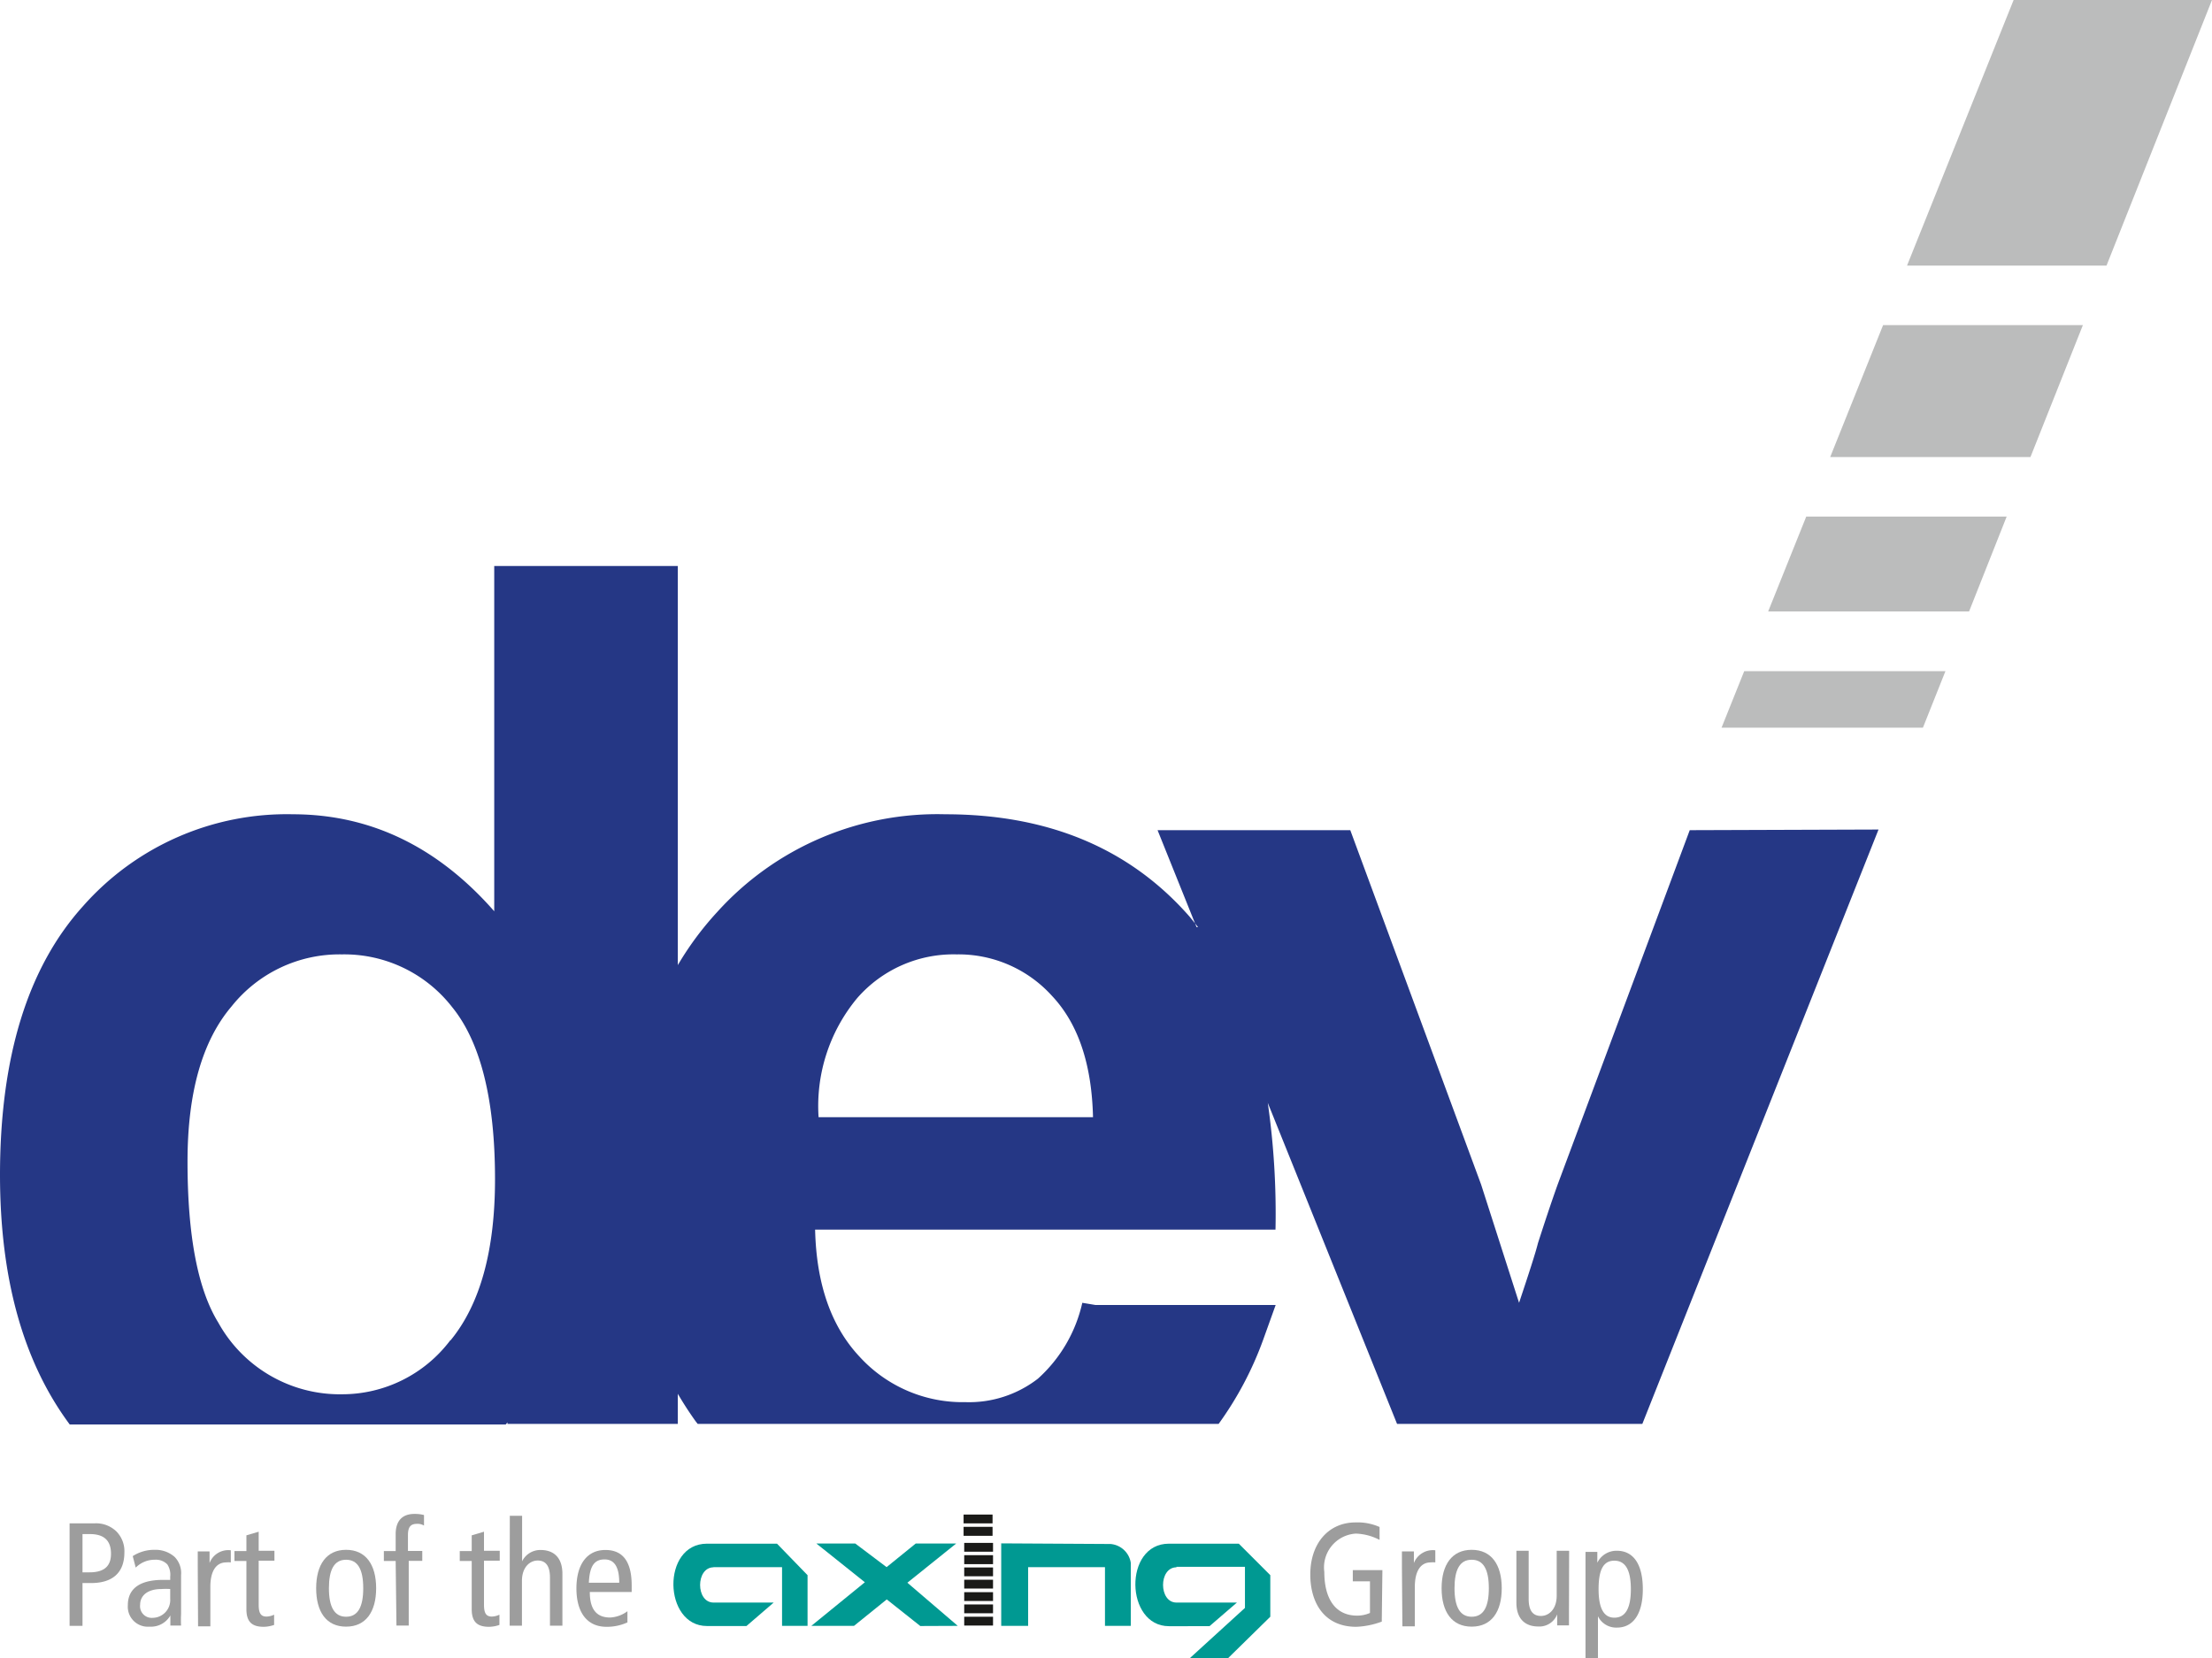<svg id="katman_1" data-name="katman 1" xmlns="http://www.w3.org/2000/svg" viewBox="0 0 140.49 105.31"><defs><style>.cls-1{fill:#9d9d9d;}.cls-2{fill:#009992;}.cls-2,.cls-5{fill-rule:evenodd;}.cls-3{fill:#1a1a18;}.cls-4{fill:#bbbcbc;}.cls-5{fill:#253785;}</style></defs><title>DEV Systemtechnik-Logo</title><path class="cls-1" d="M251.6,464.32h1.56a1.85,1.85,0,0,1,1.41.51,1.78,1.78,0,0,1,.51,1.34c0,1.26-.73,1.94-2.11,1.94h-.55v2.72h-.82m.82-3.4h.45c1,0,1.36-.46,1.36-1.18,0-.9-.51-1.25-1.34-1.25h-.47Z" transform="translate(-247.18 -367.56)"/><path class="cls-1" d="M255.61,466.4A2.52,2.52,0,0,1,257,466a1.83,1.83,0,0,1,1.27.45,1.46,1.46,0,0,1,.41,1.16v2.48a6.83,6.83,0,0,0,0,.72H258l0-.64h0a1.42,1.42,0,0,1-1.33.71,1.27,1.27,0,0,1-1.37-1.37c0-.92.6-1.6,2.23-1.6h.46v-.21a1.18,1.18,0,0,0-.18-.77,1,1,0,0,0-.79-.3,1.69,1.69,0,0,0-1.22.5m2.19,1.36a4.36,4.36,0,0,0-.55,0c-.92,0-1.36.44-1.36,1a.74.74,0,0,0,.8.83,1.13,1.13,0,0,0,1.11-1.21Z" transform="translate(-247.18 -367.56)"/><path class="cls-1" d="M259.74,467.1c0-.34,0-.69,0-1h.75l0,.74h0a1.27,1.27,0,0,1,1.35-.81v.77a1.42,1.42,0,0,0-.3,0c-.61,0-1,.52-1,1.55v2.51h-.78" transform="translate(-247.18 -367.56)"/><path class="cls-1" d="M264.59,470.77a2.08,2.08,0,0,1-.66.12c-.72,0-1.1-.29-1.1-1.12v-3.06h-.76v-.63h.76v-1l.78-.23v1.21h1v.63h-1v2.8c0,.54.14.75.5.75a1.21,1.21,0,0,0,.48-.12" transform="translate(-247.18 -367.56)"/><path class="cls-1" d="M269.16,466c1.26,0,1.91.95,1.91,2.44s-.65,2.44-1.91,2.44-1.9-.95-1.9-2.44.65-2.44,1.9-2.44m0,4.25c.75,0,1.09-.62,1.09-1.81s-.34-1.81-1.09-1.81-1.09.62-1.09,1.81.35,1.81,1.09,1.81" transform="translate(-247.18 -367.56)"/><path class="cls-1" d="M272.31,466.71h-.75v-.63h.75V465c0-.77.36-1.28,1.19-1.28a2.37,2.37,0,0,1,.61.07v.67a.78.78,0,0,0-.45-.11c-.43,0-.57.24-.57.72v1H274v.63h-.86v4.11h-.78" transform="translate(-247.18 -367.56)"/><path class="cls-1" d="M278.9,470.77a2.08,2.08,0,0,1-.66.12c-.72,0-1.1-.29-1.1-1.12v-3.06h-.76v-.63h.76v-1l.78-.23v1.21h1v.63h-1v2.8c0,.54.14.75.5.75a1.21,1.21,0,0,0,.48-.12" transform="translate(-247.18 -367.56)"/><path class="cls-1" d="M279.56,463.84h.78v2.89h0a1.29,1.29,0,0,1,1.17-.72c.83,0,1.39.47,1.39,1.52v3.29h-.79v-3.06c0-.75-.28-1.08-.78-1.08s-1,.43-1,1.29v2.85h-.78" transform="translate(-247.18 -367.56)"/><path class="cls-1" d="M284.64,468.68c0,1.1.43,1.62,1.29,1.62a2,2,0,0,0,1.1-.4l0,.71a3.13,3.13,0,0,1-1.33.28c-1.26,0-1.91-.95-1.91-2.44s.65-2.44,1.84-2.44,1.67.85,1.67,2.26v.41m-.79-.59c0-1-.31-1.48-.93-1.48s-.95.37-1,1.48Z" transform="translate(-247.18 -367.56)"/><path class="cls-1" d="M334.94,470.56a5.21,5.21,0,0,1-1.62.33c-2.06,0-2.92-1.56-2.92-3.32,0-2,1.18-3.31,2.87-3.31a3.43,3.43,0,0,1,1.53.29v.82a3.48,3.48,0,0,0-1.51-.4,2.15,2.15,0,0,0-2,2.43c0,1.68.68,2.78,2.09,2.78a2,2,0,0,0,.81-.17V468h-1.09v-.71h1.88" transform="translate(-247.18 -367.56)"/><path class="cls-1" d="M336.22,467.1c0-.34,0-.69,0-1h.76l0,.74h0a1.29,1.29,0,0,1,1.36-.81v.77a1.51,1.51,0,0,0-.3,0c-.61,0-1,.52-1,1.55v2.51h-.79" transform="translate(-247.18 -367.56)"/><path class="cls-1" d="M340.65,466c1.26,0,1.91.95,1.91,2.44s-.65,2.44-1.91,2.44-1.91-.95-1.91-2.44.66-2.44,1.91-2.44m0,4.25c.75,0,1.09-.62,1.09-1.81s-.34-1.81-1.09-1.81-1.09.62-1.09,1.81.35,1.81,1.09,1.81" transform="translate(-247.18 -367.56)"/><path class="cls-1" d="M346.83,469.8c0,.35,0,.69,0,1h-.75l0-.7h0a1.21,1.21,0,0,1-1.2.77c-.83,0-1.39-.48-1.39-1.52v-3.29h.78v3.06c0,.76.28,1.08.78,1.08s1-.42,1-1.29v-2.85h.79" transform="translate(-247.18 -367.56)"/><path class="cls-1" d="M347.88,467c0-.29,0-.59,0-.87h.75l0,.69h0a1.35,1.35,0,0,1,1.25-.76c1,0,1.64.8,1.64,2.44s-.66,2.44-1.64,2.44a1.29,1.29,0,0,1-1.21-.72h0v2.67h-.79m1.83-2.58c.72,0,1.05-.62,1.05-1.81s-.33-1.81-1.05-1.81-1,.62-1,1.81.32,1.81,1,1.81" transform="translate(-247.18 -367.56)"/><path class="cls-2" d="M292.49,467.1h4.36v3.73h1.62v-3.22l-1.94-2h-4.45c-2.9,0-2.78,5.23,0,5.23h2.51l1.73-1.49H292.5c-1.14,0-1.14-2.23,0-2.24" transform="translate(-247.18 -367.56)"/><path class="cls-2" d="M321.9,467.08h4.35v2.61l-3.5,3.19h2.43l2.68-2.63,0-2.64-2-2h-4.44c-2.9,0-2.78,5.24,0,5.24H324l1.74-1.5H321.9c-1.13,0-1.14-2.23,0-2.24" transform="translate(-247.18 -367.56)"/><polyline class="cls-2" points="51.53 103.27 54.93 100.5 51.85 98.04 54.32 98.04 56.31 99.54 58.16 98.04 60.73 98.04 57.63 100.53 60.83 103.27 58.45 103.28 56.32 101.59 54.24 103.27"/><path class="cls-2" d="M310.77,465.59v5.24h1.71V467.1h4.88v3.73H319v-4a1.42,1.42,0,0,0-1.29-1.2" transform="translate(-247.18 -367.56)"/><rect class="cls-3" x="61.24" y="102.69" width="1.83" height="0.56"/><rect class="cls-3" x="61.24" y="101.91" width="1.83" height="0.56"/><rect class="cls-3" x="61.24" y="101.13" width="1.83" height="0.56"/><rect class="cls-3" x="61.24" y="100.34" width="1.83" height="0.56"/><rect class="cls-3" x="61.24" y="99.56" width="1.83" height="0.56"/><rect class="cls-3" x="61.24" y="98.78" width="1.83" height="0.57"/><rect class="cls-3" x="61.24" y="98" width="1.83" height="0.56"/><rect class="cls-3" x="61.2" y="96.98" width="1.84" height="0.57"/><rect class="cls-3" x="61.2" y="96.2" width="1.84" height="0.56"/><polygon class="cls-4" points="127.89 0 121.12 16.87 133.79 16.87 140.49 0 127.89 0"/><polygon class="cls-4" points="128.96 29.03 132.29 20.65 119.6 20.65 116.24 29.03 128.96 29.03"/><polygon class="cls-4" points="110.78 42.63 109.34 46.22 122.13 46.22 123.56 42.63 110.78 42.63"/><polygon class="cls-4" points="125.06 38.84 127.45 32.81 114.72 32.81 112.3 38.84 125.06 38.84"/><path class="cls-5" d="M354.5,420.29l-8.39,22.51c-.44,1.23-.85,2.48-1.25,3.72-.15.61-.56,1.87-1.2,3.79l-2.41-7.51-8.31-22.51H320.7l2.38,5.92.19.24h-.09l-.1-.24-.34-.42q-5.7-6.51-15.53-6.51a18.83,18.83,0,0,0-14.48,6.21,19.76,19.76,0,0,0-2.5,3.37h0V403.51H278.57v21.93q-5.4-6.15-12.78-6.16a17.26,17.26,0,0,0-13.34,5.84q-5.26,5.83-5.27,17.05,0,9.91,4.43,15.87H279.3a1.71,1.71,0,0,0,.11-.14V458h10.82v-1.91h0c.35.6.72,1.17,1.12,1.73l.14.18h33.09a21.72,21.72,0,0,0,2.83-5.35h0l.79-2.2H316.76l-.84-.14a9.18,9.18,0,0,1-2.82,4.82,7.14,7.14,0,0,1-4.6,1.49,8.86,8.86,0,0,1-6.73-2.89q-2.7-2.88-2.82-8.07h29.24a49.38,49.38,0,0,0-.49-8.05l0-.09h0a.64.64,0,0,0,0,.09L335.91,458h15.58l15-37.75m-90.71,32.44a8.6,8.6,0,0,1-6.86,3.43,8.82,8.82,0,0,1-7.88-4.56q-1.95-3.17-1.95-10.22,0-6.57,2.8-9.86a8.77,8.77,0,0,1,7-3.3,8.68,8.68,0,0,1,7,3.34c1.81,2.22,2.73,5.88,2.73,10.94,0,4.54-.95,7.95-2.82,10.23m23.37-14.17a10.73,10.73,0,0,1,2.45-7.56,8.11,8.11,0,0,1,6.31-2.78,8,8,0,0,1,6.06,2.63c1.66,1.76,2.53,4.32,2.61,7.71Z" transform="translate(-247.18 -367.56)"/></svg>
